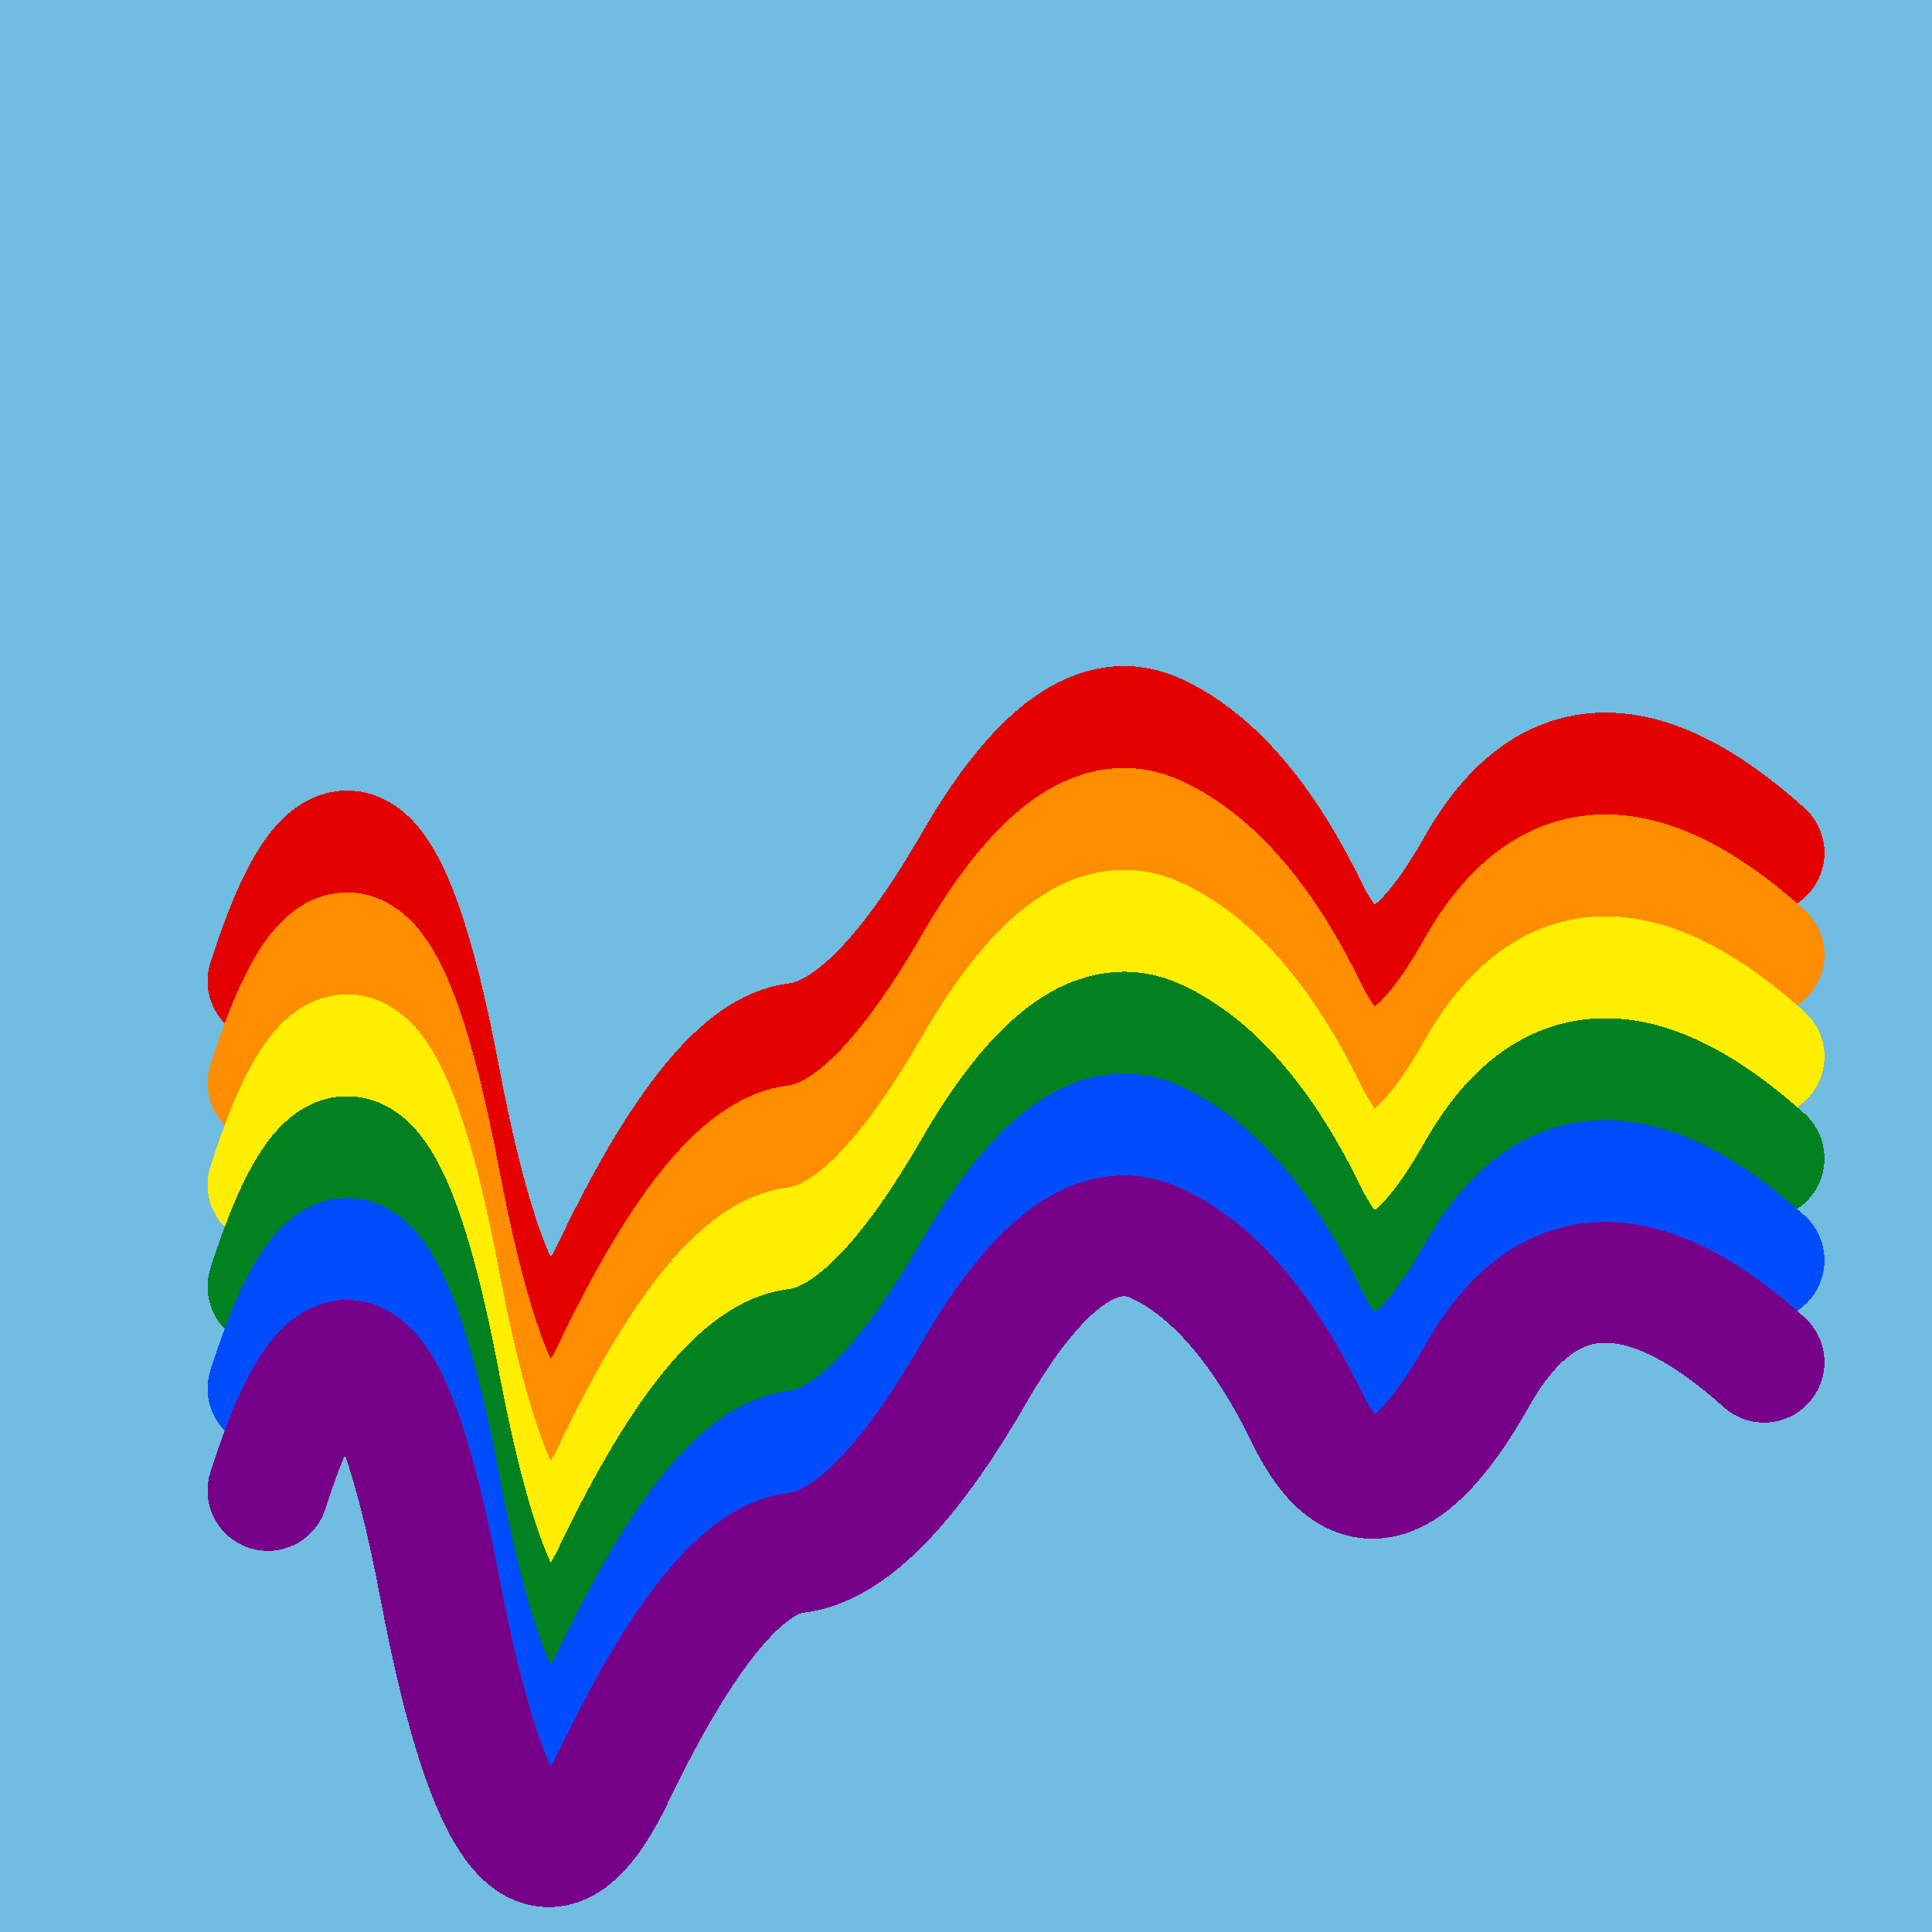 <svg width="1024" height="1024" viewBox="0 0 1024 1024" xmlns="http://www.w3.org/2000/svg" shape-rendering="crispEdges">
<rect width="1024" height="1024" fill="#71BCE1" />
<path d="M142,520 Q193,360,233,571,273,782,326,670,380,558,422,553,464,548,516,458,568,368,613,389,658,410,693,482,729,555,783,459,837,364,935,452" fill="transparent" stroke="#E50000" stroke-width="64" stroke-linecap="round" transform="translate(0,0)"/>
<path d="M142,520 Q193,360,233,571,273,782,326,670,380,558,422,553,464,548,516,458,568,368,613,389,658,410,693,482,729,555,783,459,837,364,935,452" fill="transparent" stroke="#FF8D00" stroke-width="64" stroke-linecap="round" transform="translate(0,54)"/>
<path d="M142,520 Q193,360,233,571,273,782,326,670,380,558,422,553,464,548,516,458,568,368,613,389,658,410,693,482,729,555,783,459,837,364,935,452" fill="transparent" stroke="#FFEE00" stroke-width="64" stroke-linecap="round" transform="translate(0,108)"/>
<path d="M142,520 Q193,360,233,571,273,782,326,670,380,558,422,553,464,548,516,458,568,368,613,389,658,410,693,482,729,555,783,459,837,364,935,452" fill="transparent" stroke="#028121" stroke-width="64" stroke-linecap="round" transform="translate(0,162)"/>
<path d="M142,520 Q193,360,233,571,273,782,326,670,380,558,422,553,464,548,516,458,568,368,613,389,658,410,693,482,729,555,783,459,837,364,935,452" fill="transparent" stroke="#004CFF" stroke-width="64" stroke-linecap="round" transform="translate(0,216)"/>
<path d="M142,520 Q193,360,233,571,273,782,326,670,380,558,422,553,464,548,516,458,568,368,613,389,658,410,693,482,729,555,783,459,837,364,935,452" fill="transparent" stroke="#770088" stroke-width="64" stroke-linecap="round" transform="translate(0,270)"/>
</svg>